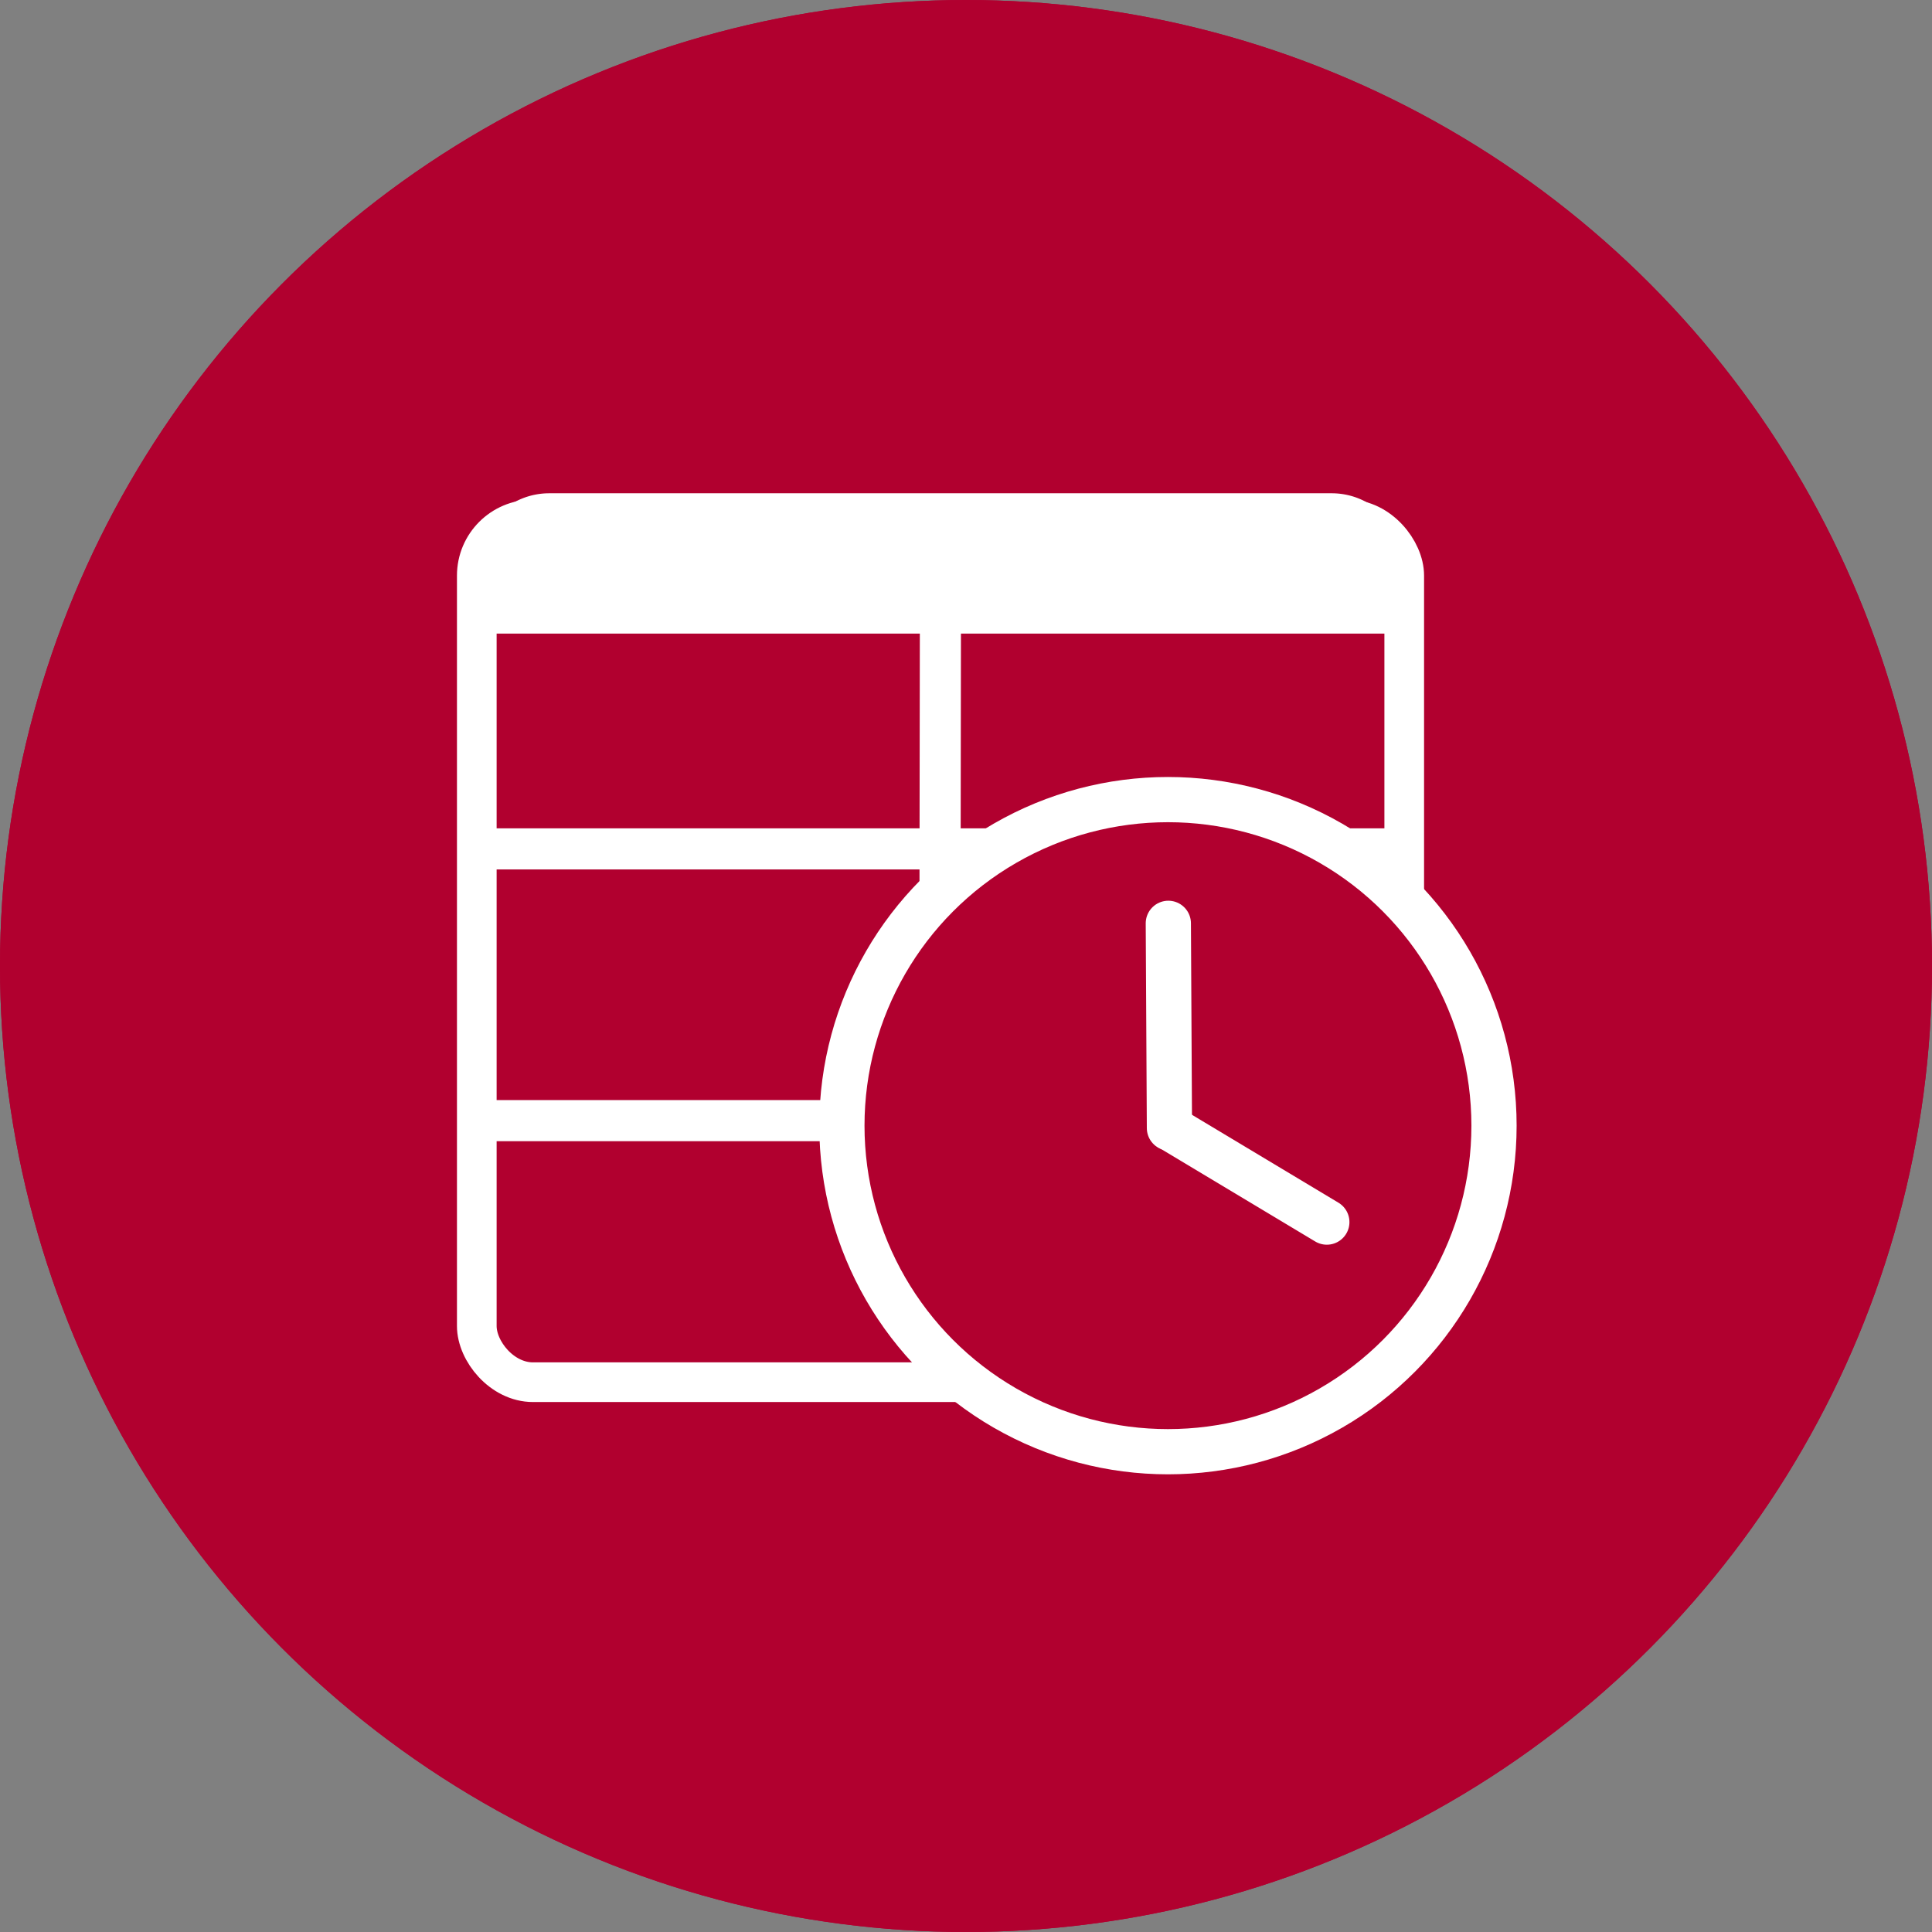 <svg xmlns="http://www.w3.org/2000/svg" xmlns:xlink="http://www.w3.org/1999/xlink" width="47" height="47" viewBox="0 0 47 47">
  <rect x="0" y="0" width="47" height="47" fill="#808080" stroke="none"/>
  <defs>
    <clipPath id="clip-path">
      <rect id="長方形_4008" data-name="長方形 4008" width="26.028" height="24" fill="none"/>
    </clipPath>
  </defs>
  <g id="グループ_7029" data-name="グループ 7029" transform="translate(-651 -1785)">
    <g id="楕円形_681" data-name="楕円形 681" transform="translate(651 1785)" fill="#b1002f" stroke="#b1002f" stroke-width="2">
      <circle cx="23.5" cy="23.5" r="23.5" stroke="none"/>
      <circle cx="23.5" cy="23.5" r="22.5" fill="none"/>
    </g>
    <g id="グループ_7028" data-name="グループ 7028" transform="translate(662 1797)">
      <g id="グループ_7027" data-name="グループ 7027" transform="translate(0 0)" clip-path="url(#clip-path)">
        <path id="パス_9889" data-name="パス 9889" d="M21.344,21.5H2.182a1.7,1.7,0,0,1-1.7-1.7V2.212a1.7,1.7,0,0,1,1.7-1.7H21.344a1.7,1.7,0,0,1,1.7,1.7V19.8a1.7,1.7,0,0,1-1.7,1.7" transform="translate(0.117 0.124)" fill="#b1002f"/>
        <rect id="長方形_4007" data-name="長方形 4007" width="22.562" height="20.989" rx="1.367" transform="translate(0.599 0.636)" fill="none" stroke="#fff" stroke-miterlimit="10" stroke-width="0.965"/>
        <path id="パス_9890" data-name="パス 9890" d="M23.043,3.414H.481V1.762A1.763,1.763,0,0,1,2.244,0H21.281a1.763,1.763,0,0,1,1.762,1.762Z" transform="translate(0.117 0)" fill="#fff"/>
        <line id="線_246" data-name="線 246" x2="22.611" transform="translate(0.575 8.651)" fill="none" stroke="#fff" stroke-miterlimit="10" stroke-width="1"/>
        <line id="線_247" data-name="線 247" x1="0.029" y2="21.311" transform="translate(11.852 0.501)" fill="none" stroke="#fff" stroke-miterlimit="10" stroke-width="1"/>
        <line id="線_248" data-name="線 248" x2="22.611" transform="translate(0.575 15.262)" fill="none" stroke="#fff" stroke-miterlimit="10" stroke-width="1"/>
        <path id="パス_9891" data-name="パス 9891" d="M23.487,13.925a7.932,7.932,0,1,1-7.932-7.932,7.932,7.932,0,0,1,7.932,7.932" transform="translate(1.857 1.46)" fill="#b1002f"/>
        <circle id="楕円形_682" data-name="楕円形 682" cx="7.932" cy="7.932" r="7.932" transform="translate(9.481 7.452)" fill="none" stroke="#fff" stroke-miterlimit="10" stroke-width="1.1"/>
        <line id="線_249" data-name="線 249" x1="0.027" y1="4.98" transform="translate(17.422 10.462)" fill="none" stroke="#fff" stroke-linecap="round" stroke-linejoin="round" stroke-width="1.1"/>
        <line id="線_250" data-name="線 250" x2="3.803" y2="2.282" transform="translate(17.475 15.448)" fill="none" stroke="#fff" stroke-linecap="round" stroke-linejoin="round" stroke-width="1.1"/>
      </g>
    </g>
  </g>
</svg>
